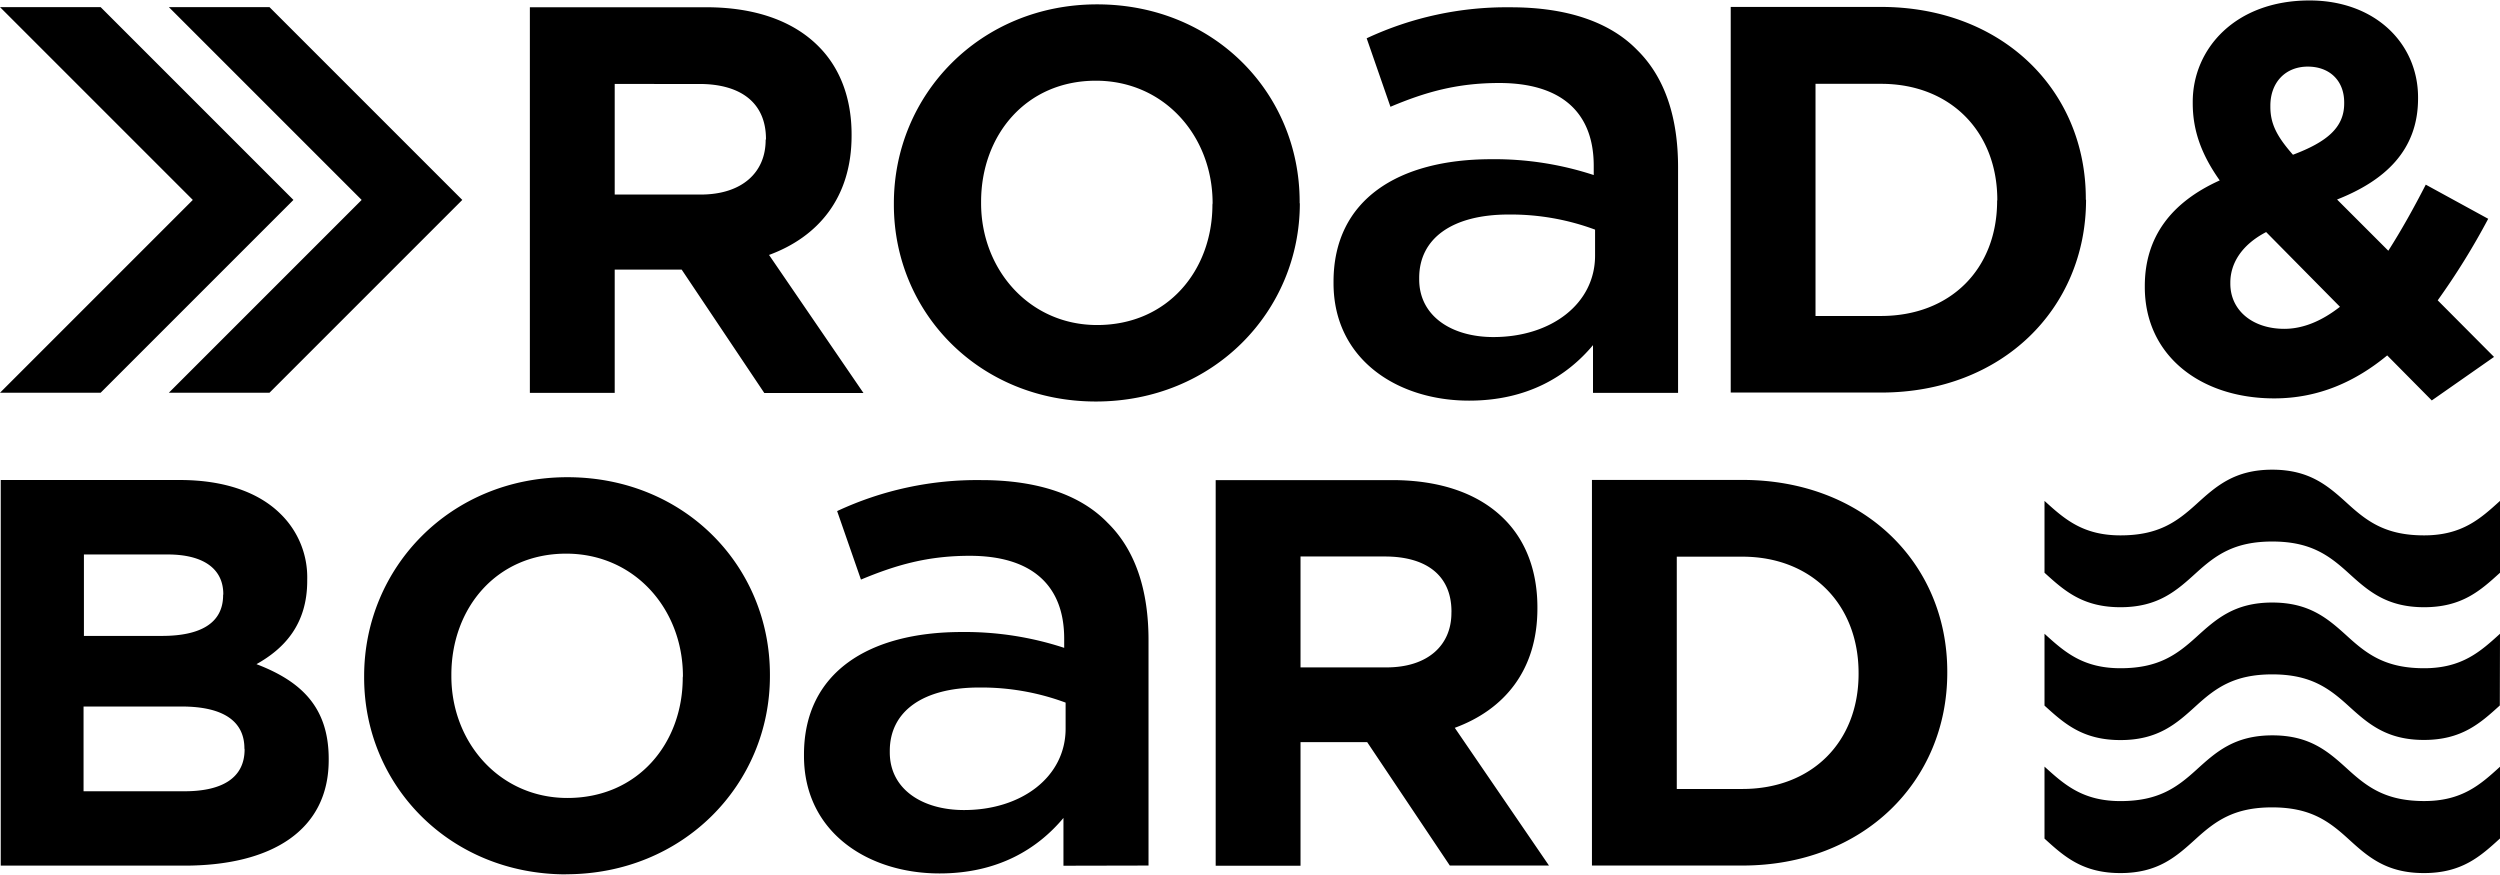 <?xml version="1.0"?>
<svg xmlns="http://www.w3.org/2000/svg" id="Ebene_1" data-name="Ebene 1" viewBox="0 0 544.57 190.32" width="80" height="28"><path d="M693.57,339.87c-4.25,3.86-8.27,7.51-16.53,7.51s-12.29-2.94-16.54-6.8-8.27-7.51-16.54-7.51-12.28,3.65-16.54,7.51-8.26,6.8-16.53,6.8-12.28-3.65-16.54-7.51v15.65c4.26,3.86,8.27,7.51,16.54,7.51s12.28-3.64,16.53-7.51,8.28-6.8,16.54-6.8,12.29,2.94,16.54,6.8S668.77,363,677,363s12.28-3.65,16.53-7.51Zm0,44.59C689.32,388.33,685.3,392,677,392s-12.29-3.64-16.54-7.51-8.27-6.8-16.54-6.8-12.28,2.94-16.54,6.8S619.16,392,610.89,392s-12.28-3.64-16.54-7.51V368.81c4.26,3.86,8.27,7.51,16.54,7.51s12.28-2.94,16.53-6.8S635.7,362,644,362s12.29,3.65,16.54,7.51,8.27,6.8,16.54,6.8,12.28-3.64,16.53-7.51Zm0-73.53c-4.25,3.86-8.27,7.51-16.53,7.51s-12.29-2.94-16.54-6.8-8.27-7.51-16.54-7.51-12.28,3.65-16.54,7.51-8.26,6.8-16.53,6.8-12.28-3.65-16.54-7.51v15.65c4.26,3.86,8.27,7.51,16.54,7.51s12.28-3.65,16.53-7.51,8.28-6.8,16.54-6.8,12.29,2.94,16.54,6.8,8.27,7.51,16.54,7.51,12.28-3.65,16.53-7.51ZM191,245.37l-42-42h21.92l42,42-42,42H149Zm-5.22,42H207.7l42-42-42-42H185.78l42,42Zm456.85-35c-5.52,2.88-7.8,7-7.8,11v.24c0,5.88,4.92,9.84,11.76,9.84,4.2,0,8.28-1.8,12.12-4.8Zm17-28v-.24c0-4.8-3.24-7.8-7.92-7.8-4.92,0-8.16,3.48-8.16,8.52v.24c0,3.72,1.44,6.48,4.92,10.44,7.32-2.76,11.16-5.88,11.16-11.16m32.64,55.2-13.56,9.48L669,279.24c-6.84,5.64-14.88,9.36-24.6,9.36-16.08,0-28.2-9.36-28.2-24.24v-.24c0-10.68,5.76-18.24,16.32-23-4.08-5.76-5.88-11-5.88-16.8V224c0-11.52,9.24-22.08,25.44-22.08,14.28,0,23.64,9.36,23.64,21.12v.24c0,11.28-7.2,17.88-17.64,22l11.16,11.16c2.76-4.32,5.52-9.24,8.16-14.4L691,249.48a154.9,154.9,0,0,1-11,17.76Zm-108.24-34c0,14.88-10.2,25.08-25.32,25.08H544.47V220.08h14.28c15.12,0,25.32,10.44,25.32,25.32Zm19.32-.24v-.24c0-23.64-18.24-41.76-44.64-41.76H526v84h32.76c26.4,0,44.64-18.36,44.64-42m-106.95,6.51a52.76,52.76,0,0,0-18.84-3.29c-12.24,0-19.47,5.18-19.47,13.81v.32c0,8,7.07,12.56,16.17,12.56,12.56,0,22.14-7.23,22.14-17.74ZM496,287.4V277c-5.65,6.76-14.29,12.09-27,12.09-15.55,0-29.52-8.95-29.52-25.59v-.31c0-17.9,14.13-26.69,34.38-26.69a69.31,69.31,0,0,1,22.3,3.45v-2c0-11.77-7.22-18.05-20.57-18.05-9.26,0-16.17,2-23.71,5.18l-5.18-14.92a72,72,0,0,1,31.4-6.75c12.41,0,21.67,3.3,27.48,9.26,6.12,6,8.95,14.76,8.95,25.59V287.4Zm-82.9-41c0,14.29-9.73,26.22-25.12,26.22-14.75,0-25.27-12.09-25.27-26.53v-.32c0-14.44,9.73-26.37,25-26.37,14.92,0,25.43,12.08,25.43,26.69Zm19-.31v-.32c0-23.71-18.68-43-44.12-43s-44.27,19.63-44.27,43.34v.31c0,23.55,18.68,42.86,44,42.86,25.59,0,44.43-19.62,44.43-43.17m-116.29-14c0-7.92-5.52-12-14.52-12H282.9V244.2h18.72c9,0,14.16-4.8,14.16-11.88Zm.72,25.32,20.52,30h-21.6l-18-26.88H282.9V287.4H264.42v-84h38.4c10.68,0,19,3,24.48,8.52,4.68,4.68,7.2,11.28,7.2,19.2v.24c0,13.56-7.32,22.08-18,26m237.35,91.24c0,14.88-10.2,25.08-25.32,25.08H514.25V323.08h14.28c15.12,0,25.32,10.44,25.32,25.32Zm19.32-.24v-.24c0-23.64-18.24-41.76-44.64-41.76H495.77v84h32.76c26.4,0,44.64-18.36,44.64-42m-108-13.32c0-7.92-5.52-12-14.52-12H432.29V347.2H451c9,0,14.16-4.8,14.16-11.88Zm.72,25.32,20.52,30h-21.6l-18-26.88H432.29V390.4H413.81v-84h38.4c10.68,0,19,3,24.48,8.52,4.68,4.68,7.2,11.28,7.2,19.2v.24c0,13.56-7.32,22.08-18,26m-84.77.17c0,10.51-9.57,17.74-22.13,17.74-9.11,0-16.17-4.56-16.17-12.56v-.32c0-8.63,7.22-13.81,19.46-13.81a52.72,52.72,0,0,1,18.84,3.29Zm18.06,29.83V341.25c0-10.83-2.83-19.62-8.95-25.59-5.81-6-15.07-9.26-27.48-9.26a72,72,0,0,0-31.4,6.75l5.19,14.92c7.53-3.14,14.44-5.18,23.7-5.18,13.35,0,20.57,6.28,20.57,18.05v2a69.29,69.29,0,0,0-22.29-3.45c-20.26,0-34.39,8.79-34.39,26.69v.31c0,16.64,14,25.59,29.52,25.59,12.72,0,21.35-5.33,27-12.09V390.4ZM297.76,349.11c0-14.61-10.52-26.69-25.44-26.69-15.23,0-25,11.93-25,26.37v.32c0,14.44,10.52,26.53,25.28,26.53,15.38,0,25.12-11.93,25.12-26.22Zm-25.44,43.17c-25.27,0-44-19.31-44-42.86v-.31c0-23.71,18.84-43.34,44.28-43.34s44.11,19.31,44.11,43v.32c0,23.55-18.84,43.17-44.43,43.17m-70-27.2c0,6.24-4.92,9.12-13.08,9.12h-22V355.72h21.36c9.48,0,13.68,3.48,13.68,9.12Zm-4.68-33.6c0,6.24-5.16,8.88-13.32,8.88h-17V322.6h18.24c7.8,0,12.12,3.12,12.12,8.64Zm7.32,15c6-3.36,11-8.64,11-18.12v-.24a19.27,19.27,0,0,0-5.76-14.28c-4.8-4.8-12.36-7.44-22-7.44h-39v84h40c19,0,31.44-7.68,31.44-23v-.24c0-11.28-6-16.92-15.72-20.64" transform="translate(-149 -201.96)"/></svg>
